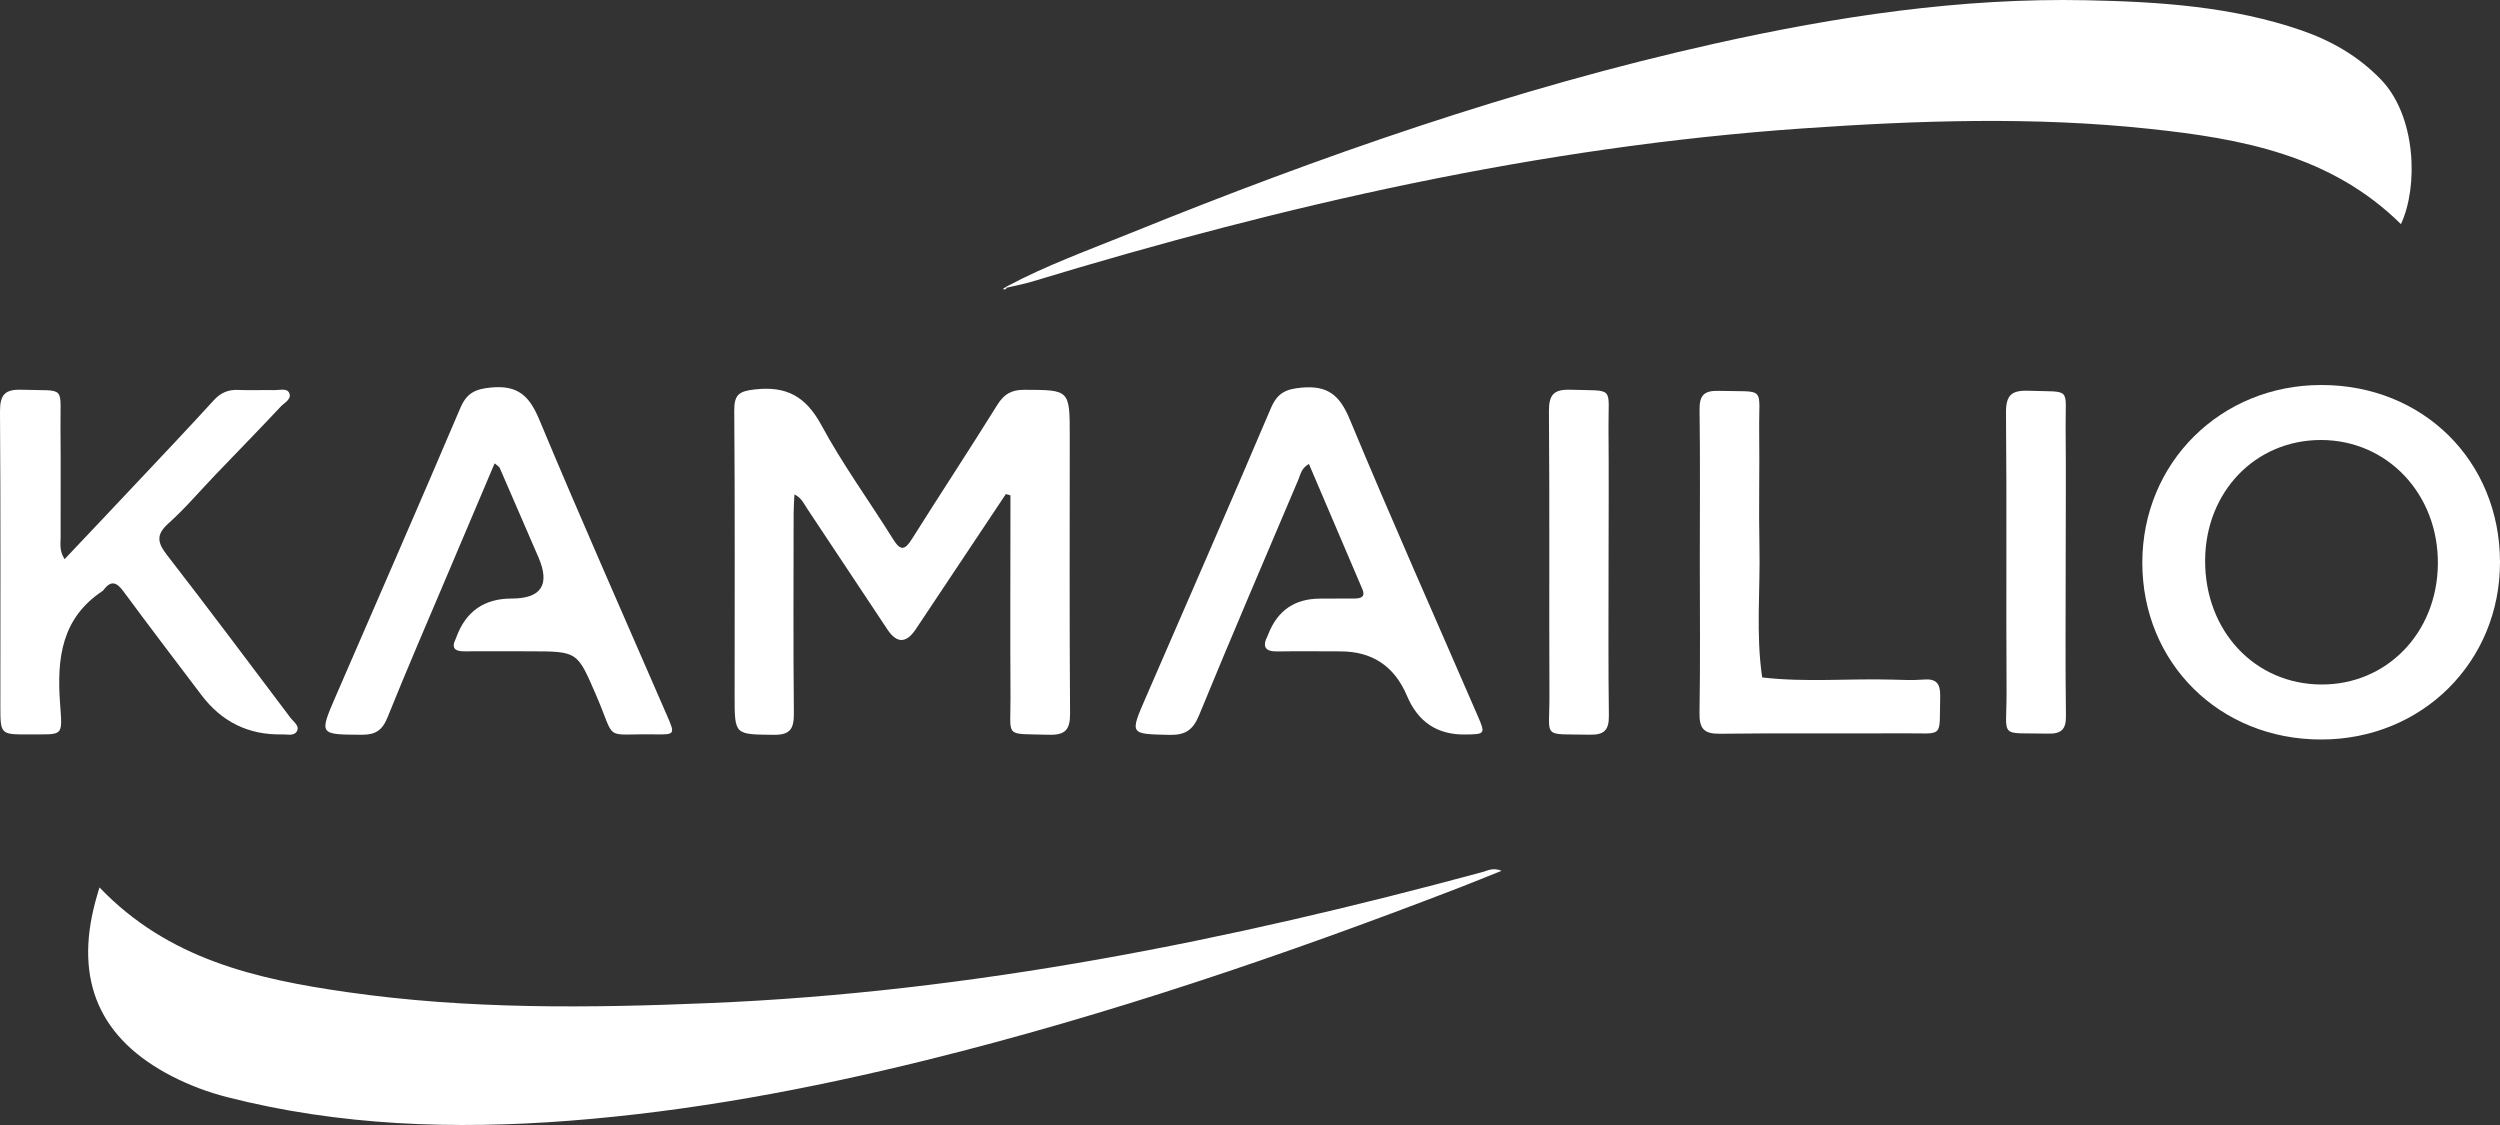 <svg width="40" height="18" viewBox="0 0 40 18" fill="none" xmlns="http://www.w3.org/2000/svg">
<rect x="0" y="0" width="40" height="18" fill="#333333" stroke="none"/>
<g clipPath="url(#clip0_3111_210)">
<path d="M1.591 14.198C2.691 15.349 4.099 15.665 5.554 15.874C7.483 16.151 9.422 16.13 11.362 16.049C15.568 15.874 19.666 15.049 23.718 13.953C23.806 13.929 23.889 13.876 24.025 13.933C23.772 14.034 23.548 14.126 23.322 14.213C20.54 15.285 17.72 16.244 14.825 16.961C12.942 17.427 11.04 17.783 9.106 17.932C7.266 18.074 5.435 18.014 3.634 17.554C3.329 17.476 3.034 17.365 2.753 17.221C1.597 16.627 1.187 15.696 1.525 14.429C1.541 14.367 1.56 14.305 1.592 14.198L1.591 14.198Z" fill="white"/>
<path d="M16.099 4.588C16.739 4.246 17.42 4 18.09 3.729C21.132 2.497 24.223 1.415 27.43 0.699C29.392 0.261 31.373 -0.038 33.388 0.004C34.547 0.028 35.708 0.102 36.821 0.485C37.301 0.651 37.729 0.896 38.09 1.267C38.661 1.854 38.696 2.983 38.415 3.586C37.295 2.479 35.861 2.217 34.388 2.061C32.544 1.864 30.698 1.926 28.854 2.054C24.638 2.345 20.548 3.28 16.515 4.505C16.383 4.545 16.246 4.57 16.111 4.602L16.099 4.588H16.099Z" fill="white"/>
<path d="M16.093 7.906C15.612 8.627 15.132 9.347 14.652 10.068C14.5 10.296 14.349 10.297 14.199 10.072C13.771 9.427 13.343 8.781 12.914 8.137C12.863 8.062 12.83 7.971 12.711 7.91C12.706 8.021 12.698 8.118 12.698 8.215C12.697 9.281 12.691 10.347 12.702 11.412C12.704 11.659 12.645 11.761 12.379 11.757C11.754 11.75 11.754 11.762 11.754 11.14C11.754 9.616 11.76 8.092 11.748 6.568C11.746 6.306 11.833 6.259 12.077 6.231C12.583 6.173 12.893 6.342 13.142 6.802C13.483 7.433 13.909 8.017 14.289 8.626C14.406 8.814 14.475 8.809 14.591 8.624C15.043 7.905 15.51 7.196 15.959 6.475C16.066 6.305 16.185 6.236 16.386 6.237C17.115 6.239 17.116 6.232 17.116 6.976C17.116 8.454 17.11 9.931 17.121 11.408C17.124 11.679 17.044 11.764 16.776 11.756C16.055 11.734 16.173 11.821 16.168 11.143C16.162 10.17 16.167 9.198 16.167 8.225V7.925C16.142 7.918 16.118 7.912 16.094 7.905L16.093 7.906Z" fill="white"/>
<path d="M37.14 11.832C35.514 11.834 34.277 10.609 34.277 9.002C34.278 7.403 35.529 6.161 37.139 6.16C38.768 6.158 39.996 7.373 40 8.99C40.003 10.59 38.754 11.832 37.14 11.832ZM37.137 7.04C36.086 7.039 35.287 7.869 35.282 8.966C35.277 10.095 36.077 10.949 37.144 10.952C38.191 10.955 38.995 10.123 39.006 9.026C39.017 7.908 38.201 7.042 37.138 7.04H37.137Z" fill="white"/>
<path d="M1.033 8.947C1.453 8.503 1.855 8.079 2.255 7.653C2.644 7.239 3.035 6.827 3.418 6.407C3.528 6.286 3.647 6.232 3.809 6.239C4.003 6.247 4.198 6.238 4.394 6.242C4.474 6.243 4.59 6.207 4.627 6.286C4.673 6.386 4.551 6.442 4.493 6.504C4.149 6.871 3.797 7.231 3.449 7.594C3.198 7.856 2.962 8.135 2.692 8.377C2.489 8.56 2.522 8.687 2.674 8.883C3.342 9.745 3.995 10.618 4.651 11.489C4.699 11.552 4.798 11.614 4.75 11.7C4.705 11.781 4.598 11.748 4.517 11.75C3.98 11.763 3.548 11.552 3.22 11.117C2.804 10.567 2.386 10.019 1.976 9.463C1.868 9.316 1.778 9.279 1.659 9.437C1.653 9.445 1.647 9.452 1.639 9.457C0.988 9.889 0.909 10.526 0.96 11.242C1 11.804 1.024 11.747 0.458 11.75C0.006 11.753 0.006 11.75 0.006 11.293C0.006 9.723 0.011 8.154 2.45093e-05 6.584C-0.002 6.312 0.082 6.226 0.349 6.236C1.072 6.26 0.96 6.149 0.968 6.864C0.974 7.443 0.968 8.022 0.97 8.601C0.97 8.701 0.946 8.807 1.033 8.947V8.947Z" fill="white"/>
<path d="M7.914 7.413C7.665 8 7.425 8.565 7.186 9.13C6.855 9.912 6.517 10.691 6.2 11.479C6.116 11.687 6.005 11.758 5.787 11.756C5.104 11.752 5.104 11.759 5.376 11.13C6.04 9.597 6.71 8.068 7.364 6.531C7.467 6.287 7.604 6.224 7.859 6.2C8.284 6.16 8.469 6.332 8.628 6.713C9.289 8.297 9.986 9.867 10.669 11.441C10.803 11.748 10.803 11.755 10.484 11.75C9.632 11.735 9.869 11.886 9.535 11.116C9.236 10.426 9.246 10.422 8.487 10.421C8.134 10.421 7.781 10.418 7.428 10.421C7.277 10.422 7.217 10.37 7.292 10.22C7.296 10.212 7.299 10.203 7.302 10.194C7.453 9.783 7.746 9.577 8.182 9.577C8.659 9.577 8.804 9.359 8.617 8.921C8.41 8.442 8.202 7.962 7.994 7.483C7.987 7.468 7.967 7.459 7.913 7.412L7.914 7.413Z" fill="white"/>
<path d="M20.943 7.423C20.817 7.495 20.808 7.595 20.772 7.678C20.24 8.932 19.702 10.184 19.185 11.444C19.086 11.685 18.961 11.763 18.71 11.758C18.075 11.743 18.074 11.755 18.334 11.157C19.003 9.615 19.677 8.077 20.334 6.531C20.438 6.287 20.573 6.224 20.828 6.202C21.25 6.164 21.438 6.328 21.598 6.714C22.257 8.3 22.956 9.868 23.639 11.444C23.77 11.744 23.766 11.748 23.442 11.752C22.997 11.758 22.687 11.551 22.511 11.132C22.311 10.659 21.956 10.422 21.446 10.422C21.111 10.422 20.777 10.417 20.443 10.423C20.238 10.427 20.192 10.346 20.284 10.169C20.288 10.161 20.291 10.152 20.294 10.143C20.443 9.766 20.718 9.578 21.122 9.578C21.307 9.578 21.493 9.578 21.678 9.576C21.777 9.575 21.85 9.548 21.798 9.427C21.515 8.761 21.23 8.096 20.943 7.424V7.423Z" fill="white"/>
<path d="M27.197 8.967C27.197 8.164 27.204 7.361 27.193 6.558C27.189 6.325 27.265 6.248 27.495 6.254C28.274 6.274 28.137 6.165 28.147 6.901C28.155 7.518 28.138 8.134 28.151 8.75C28.166 9.446 28.092 10.145 28.195 10.839C28.887 10.92 29.581 10.854 30.274 10.874C30.441 10.879 30.609 10.886 30.775 10.873C30.986 10.854 31.048 10.941 31.043 11.146C31.026 11.823 31.116 11.73 30.47 11.733C29.486 11.739 28.503 11.727 27.52 11.74C27.263 11.743 27.187 11.659 27.192 11.403C27.206 10.591 27.197 9.779 27.197 8.967Z" fill="white"/>
<path d="M25.737 9.01C25.737 9.823 25.731 10.637 25.742 11.45C25.745 11.685 25.663 11.76 25.436 11.755C24.658 11.738 24.794 11.834 24.791 11.128C24.784 9.613 24.795 8.099 24.783 6.584C24.781 6.313 24.861 6.227 25.13 6.236C25.845 6.258 25.731 6.169 25.736 6.85C25.742 7.57 25.738 8.29 25.737 9.01Z" fill="white"/>
<path d="M33.051 9.01C33.051 9.823 33.044 10.637 33.055 11.45C33.059 11.676 32.977 11.743 32.765 11.738C31.964 11.719 32.109 11.835 32.105 11.072C32.096 9.585 32.11 8.099 32.096 6.612C32.093 6.323 32.181 6.242 32.459 6.252C33.156 6.277 33.044 6.181 33.05 6.85C33.057 7.57 33.051 8.29 33.051 9.01Z" fill="white"/>
<path d="M16.111 4.602C16.096 4.627 16.076 4.641 16.046 4.624C16.064 4.612 16.082 4.6 16.099 4.588L16.111 4.602H16.111Z" fill="white"/>
</g>
<defs>
<clipPath id="clip0_3111_210">
<rect width="40" height="18" fill="white"/>
</clipPath>
</defs>
</svg>
